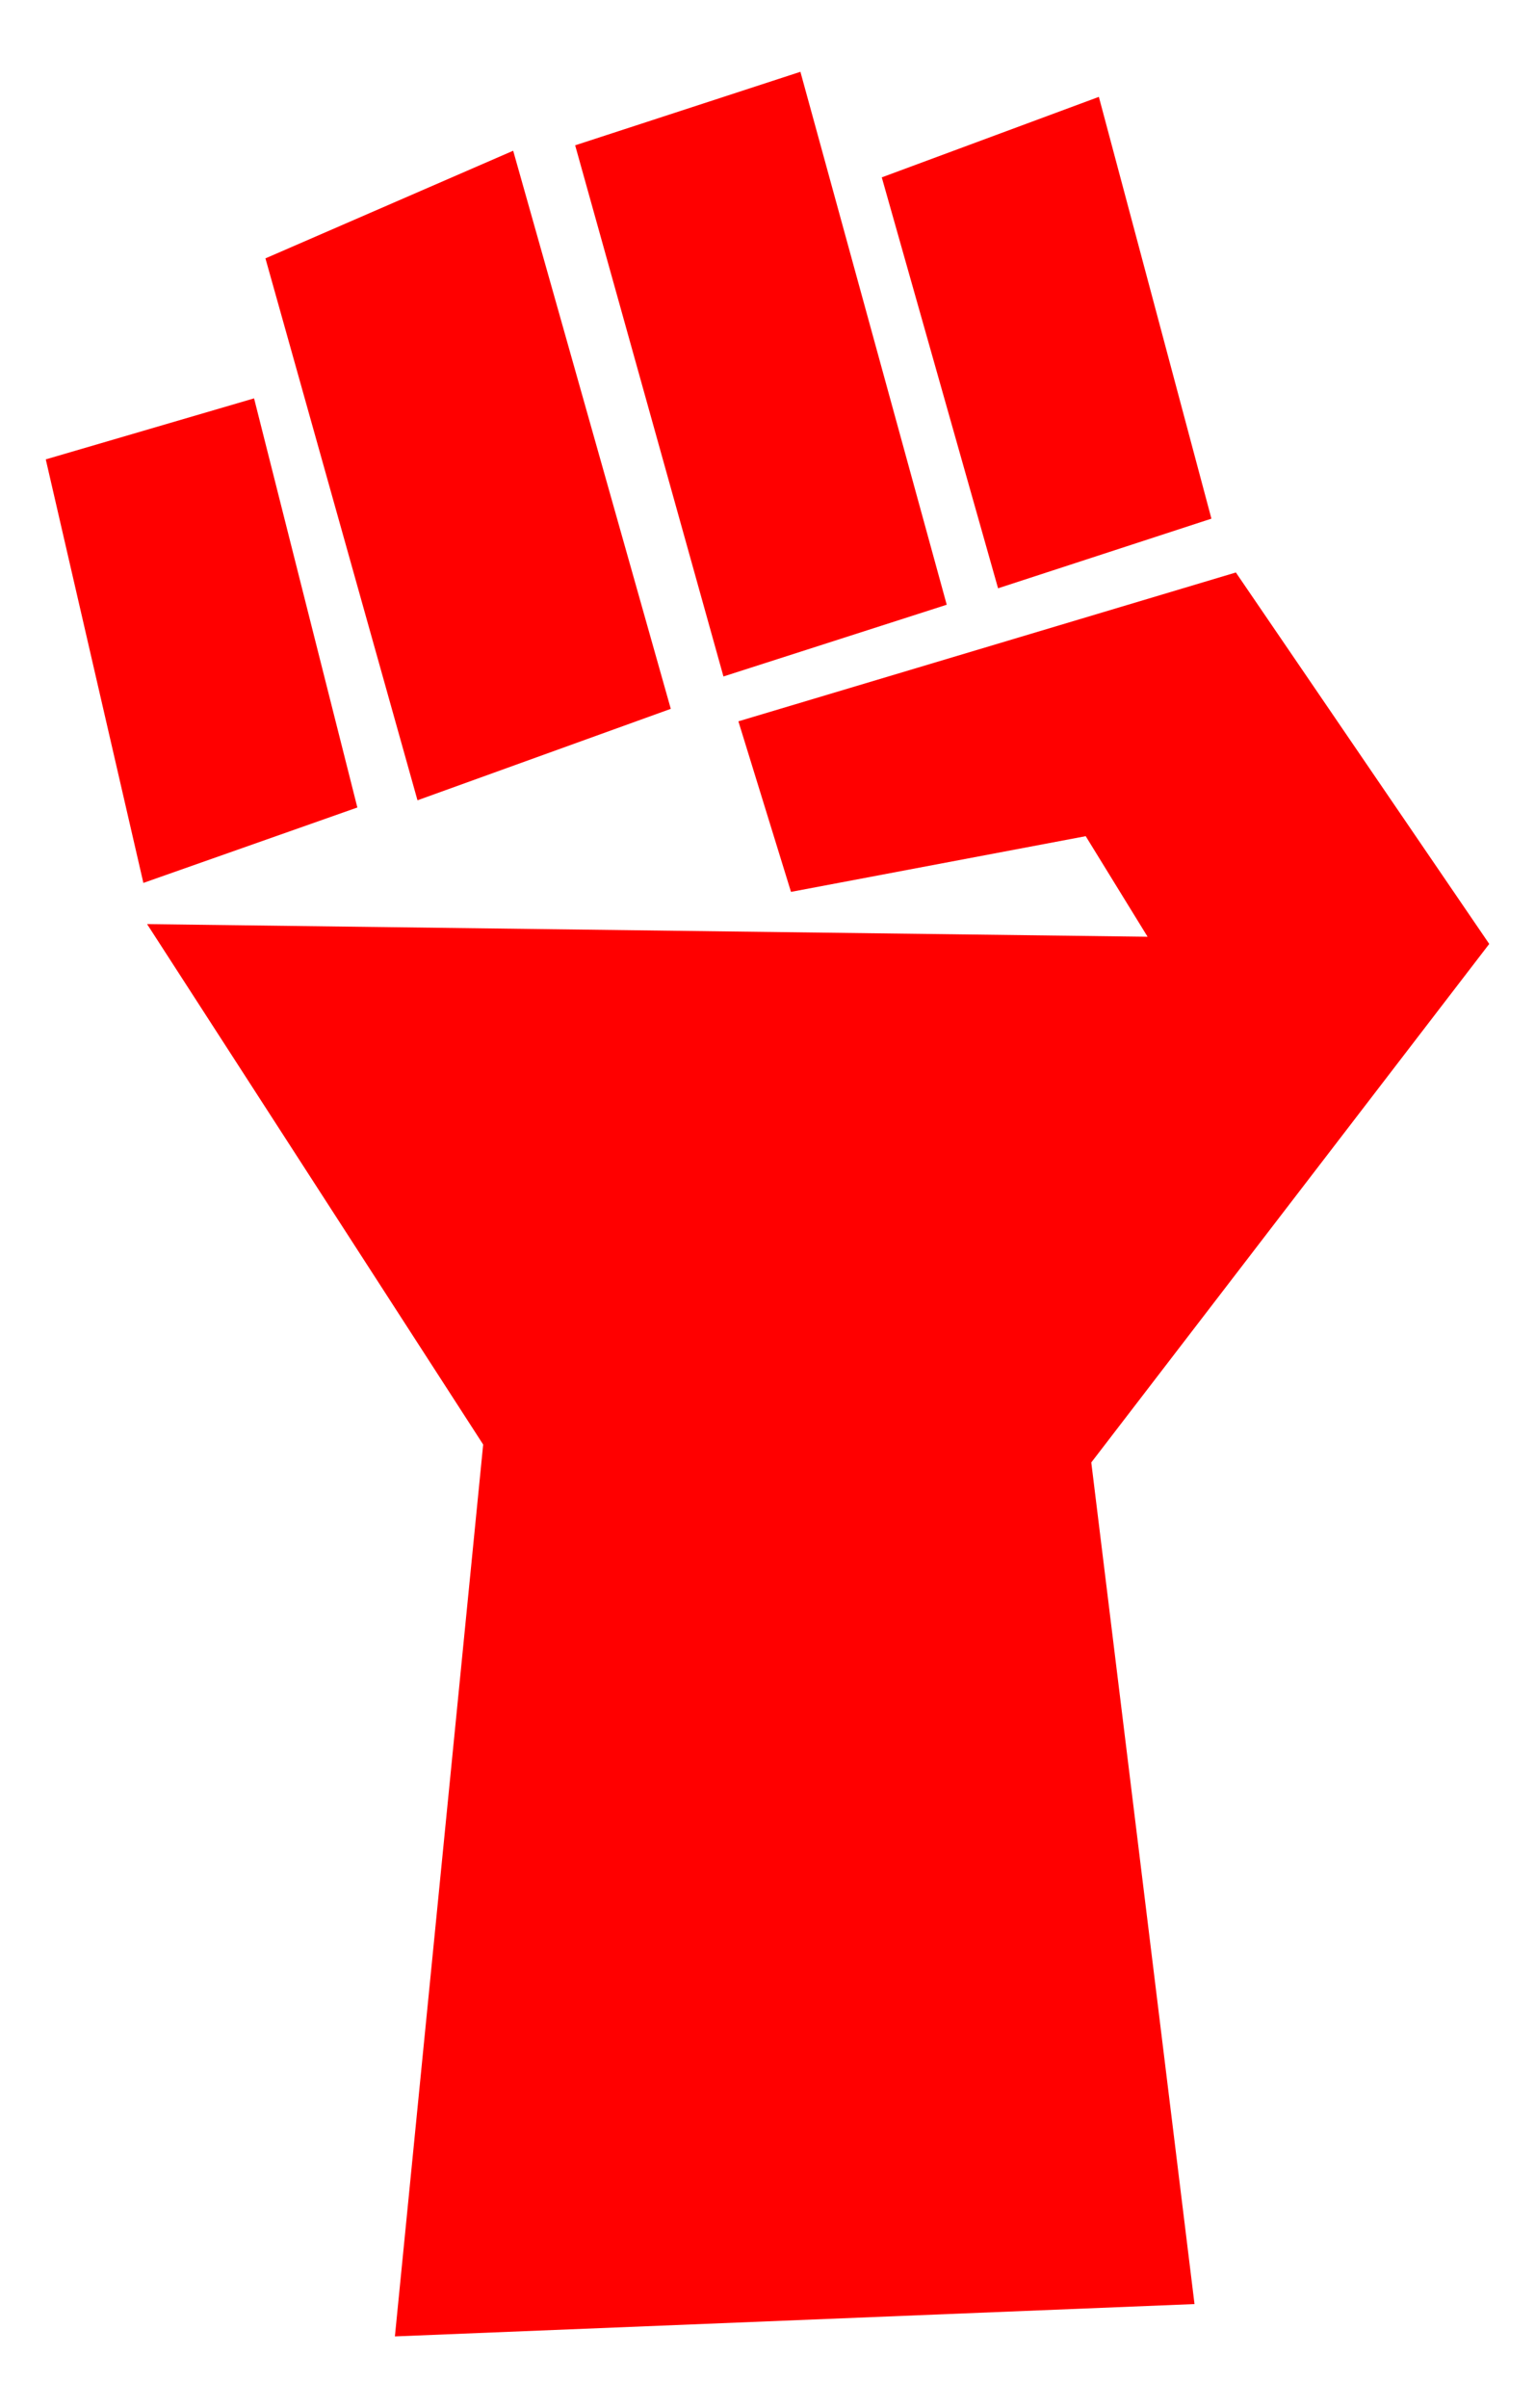 <?xml version="1.0" encoding="UTF-8" standalone="no"?>
<!-- Created with Inkscape (http://www.inkscape.org/) -->
<svg xmlns:dc="http://purl.org/dc/elements/1.1/" xmlns:cc="http://creativecommons.org/ns#" xmlns:rdf="http://www.w3.org/1999/02/22-rdf-syntax-ns#" xmlns:svg="http://www.w3.org/2000/svg" xmlns="http://www.w3.org/2000/svg" xmlns:sodipodi="http://sodipodi.sourceforge.net/DTD/sodipodi-0.dtd" xmlns:inkscape="http://www.inkscape.org/namespaces/inkscape" id="svg2" version="1.1" inkscape:version="0.47 r22583" width="407.59" height="638.994" sodipodi:docname="527471_459258940790490_772484735_n.jpg">
  <defs id="defs6">
    <inkscape:perspective sodipodi:type="inkscape:persp3d" inkscape:vp_x="0 : 0.5 : 1" inkscape:vp_y="0 : 1000 : 0" inkscape:vp_z="1 : 0.5 : 1" inkscape:persp3d-origin="0.5 : 0.33333333 : 1" id="perspective10"/>
    <inkscape:perspective sodipodi:type="inkscape:persp3d" inkscape:vp_x="0 : 0.5 : 1" inkscape:vp_y="0 : 1000 : 0" inkscape:vp_z="1 : 0.5 : 1" inkscape:persp3d-origin="0.5 : 0.33333333 : 1" id="perspective2884"/>
    <inkscape:perspective id="perspective2895" inkscape:persp3d-origin="372.04724 : 350.78739 : 1" inkscape:vp_z="744.09448 : 526.18109 : 1" inkscape:vp_y="0 : 1000 : 0" inkscape:vp_x="0 : 526.18109 : 1" sodipodi:type="inkscape:persp3d"/>
  </defs>
  <sodipodi:namedview pagecolor="#ffffff" bordercolor="#666666" borderopacity="1" objecttolerance="10" gridtolerance="10" guidetolerance="10" inkscape:pageopacity="0" inkscape:pageshadow="2" inkscape:window-width="1440" inkscape:window-height="819" id="namedview4" showgrid="false" inkscape:zoom="0.49375" inkscape:cx="-229.02686" inkscape:cy="250.40418" inkscape:window-x="0" inkscape:window-y="25" inkscape:window-maximized="1" inkscape:current-layer="svg2"/>
  <path style="fill:#ff0000;stroke:none" d="M 212.532,19.051 152.723,38.558 192.099,179.496 251.385,160.459 212.532,19.051 z m 79.25,6.653 -57.644,21.359 30.879,109.036 56.654,-18.479 L 291.782,25.704 z M 136.265,39.998 70.482,68.556 110.856,212.351 178.115,188.083 136.265,39.998 z M 67.463,105.701 12.152,121.893 38.072,234.273 94.89,214.261 67.463,105.701 z m 260.698,46.201 -132.094,39.496 13.966,45.255 78.259,-14.781 16.427,26.683 L 39.056,245.205 128.298,383.293 104.857,619.943 317.179,611.362 289.77,388.053 395.438,250.465 328.161,151.902 z" id="path2941" sodipodi:nodetypes="cccccccccccccccccccccccccccccccc"/>
</svg>
